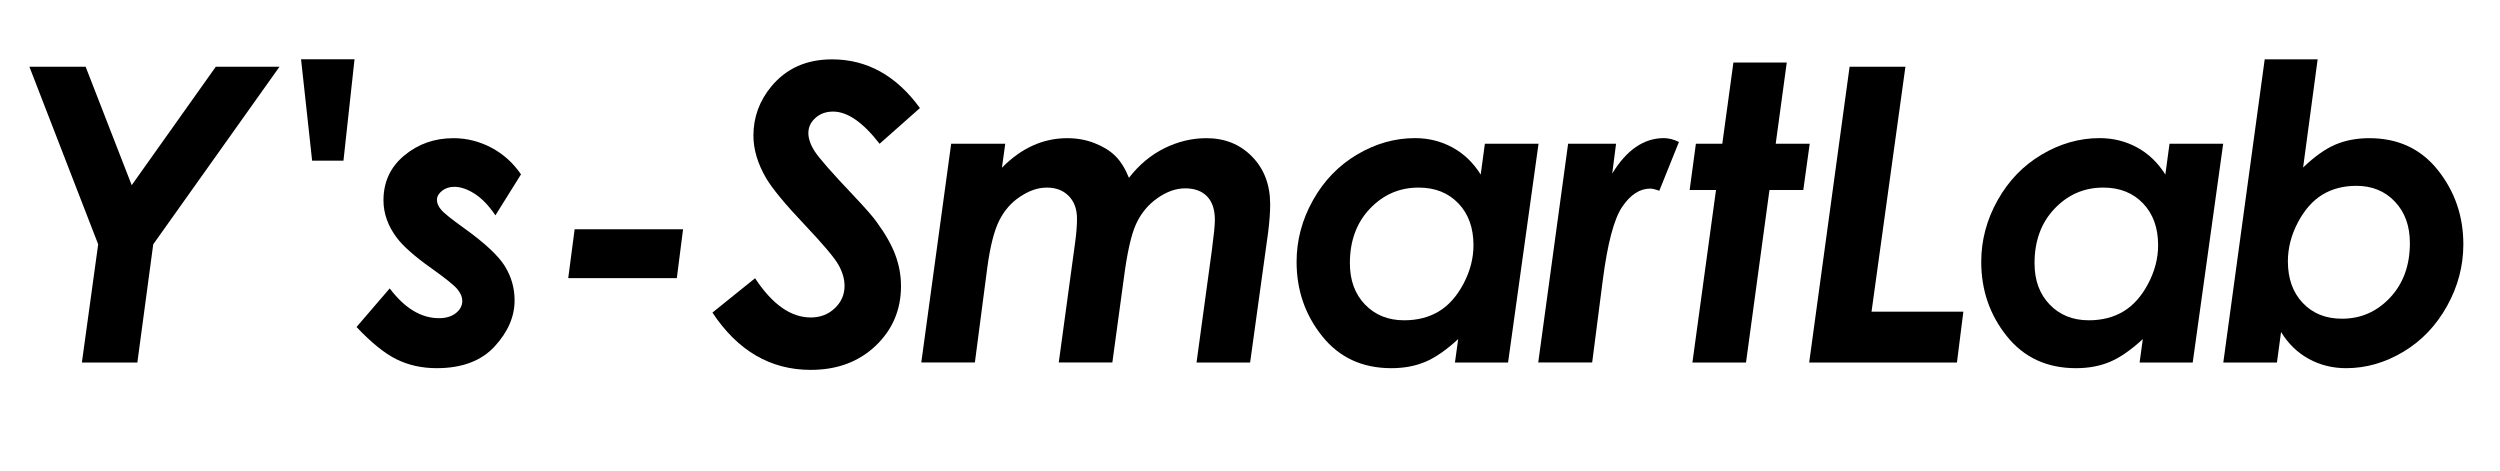 <?xml version="1.0" encoding="UTF-8"?>
<svg id="b" data-name="transparent" xmlns="http://www.w3.org/2000/svg" viewBox="0 0 425 80">
  <defs>
    <style>
      .f {
        fill: none;
      }
    </style>
  </defs>
  <g id="c" data-name="Y&amp;apos;s-SF">
    <g id="d" data-name="仮Y&amp;apos;s-SmartLab">
      <g>
        <path d="M5,11.35h9.56l7.83,20.13,14.29-20.13h10.83l-21.46,30.18-2.7,20.1h-9.43l2.77-20.1L5,11.35Z"/>
        <path d="M58.39,27.31h-5.33l-1.88-17.23h9.09l-1.88,17.23Z"/>
        <path d="M88.57,29.64l-4.35,6.97c-1.12-1.66-2.3-2.89-3.53-3.67-1.23-.79-2.39-1.18-3.46-1.18-.82,0-1.52.23-2.09.68-.57.46-.86.97-.86,1.54s.23,1.09.69,1.64c.43.55,1.75,1.61,3.94,3.18,3.5,2.51,5.8,4.65,6.91,6.44,1.11,1.79,1.66,3.73,1.66,5.83,0,2.76-1.13,5.37-3.4,7.83-2.27,2.46-5.55,3.69-9.86,3.69-2.48,0-4.75-.5-6.79-1.5-2.04-1-4.31-2.84-6.82-5.5l5.64-6.56c2.55,3.37,5.34,5.06,8.37,5.06,1.21,0,2.17-.29,2.89-.87.72-.58,1.08-1.27,1.08-2.07,0-.64-.27-1.29-.82-1.97-.55-.67-2.04-1.87-4.48-3.61-2.83-2-4.77-3.73-5.84-5.16-1.5-2-2.26-4.12-2.26-6.36,0-3.12,1.18-5.66,3.54-7.62,2.36-1.96,5.14-2.94,8.36-2.94,2.26,0,4.4.54,6.43,1.61,2.03,1.07,3.71,2.59,5.06,4.55Z"/>
        <path d="M97.7,38.97h18.42l-1.06,8.31h-18.46l1.09-8.31Z"/>
      </g>
      <g>
        <path d="M156.4,18.36l-6.87,6.08c-2.83-3.65-5.46-5.47-7.9-5.47-1.21,0-2.21.36-3.01,1.08-.8.72-1.2,1.58-1.2,2.58,0,.93.36,1.97,1.09,3.11.73,1.14,2.94,3.66,6.63,7.55,1.96,2.07,3.25,3.54,3.86,4.41,1.48,2.01,2.55,3.88,3.2,5.62.65,1.74.97,3.52.97,5.31,0,4.03-1.44,7.42-4.31,10.15s-6.55,4.1-11.04,4.1c-6.84,0-12.41-3.25-16.71-9.74l7.25-5.84c2.92,4.44,6.07,6.67,9.47,6.67,1.62,0,2.98-.52,4.08-1.57,1.11-1.05,1.66-2.31,1.66-3.79,0-1.16-.34-2.35-1.01-3.55-.67-1.21-2.59-3.49-5.76-6.84-3.35-3.53-5.55-6.2-6.6-8-1.41-2.44-2.12-4.83-2.12-7.18,0-3.1,1.01-5.88,3.04-8.34,2.55-3.08,5.99-4.61,10.32-4.61,5.95,0,10.93,2.76,14.94,8.27Z"/>
        <path d="M161.75,24.44h9.14l-.56,4.07c3.3-3.35,7-5.02,11.1-5.02,1.66,0,3.22.28,4.66.85,1.45.57,2.62,1.29,3.52,2.18.9.89,1.67,2.12,2.31,3.71,1.71-2.2,3.71-3.88,6.01-5.02s4.69-1.72,7.17-1.72c3.12,0,5.71,1.04,7.75,3.13,2.05,2.09,3.08,4.8,3.08,8.13,0,1.25-.11,2.82-.34,4.69l-3.07,22.19h-9.11l2.61-19.11c.34-2.57.51-4.28.51-5.13,0-1.75-.44-3.09-1.32-4-.88-.91-2.12-1.37-3.72-1.37s-3.13.55-4.72,1.66c-1.59,1.11-2.8,2.58-3.64,4.41s-1.54,4.99-2.11,9.46l-1.92,14.07h-9.11l2.76-20.23c.23-1.65.34-3.05.34-4.22,0-1.62-.47-2.91-1.41-3.86-.94-.95-2.17-1.42-3.71-1.42s-2.97.51-4.52,1.52c-1.55,1.02-2.75,2.4-3.61,4.14-.86,1.75-1.53,4.42-2.01,8.02l-2.1,16.05h-9.11l5.08-37.19Z"/>
        <path d="M252.41,24.44h9.14l-5.18,37.19h-9.03l.55-3.99c-1.99,1.84-3.84,3.13-5.56,3.86-1.72.73-3.66,1.09-5.8,1.09-4.93,0-8.85-1.81-11.75-5.43-2.91-3.62-4.36-7.84-4.36-12.65,0-3.67.93-7.16,2.79-10.48s4.36-5.9,7.5-7.76c3.14-1.86,6.42-2.79,9.84-2.79,2.3,0,4.42.53,6.36,1.58,1.94,1.06,3.54,2.59,4.81,4.61l.71-5.24ZM238.7,54.45c2.25,0,4.21-.5,5.88-1.5,1.67-1,3.08-2.57,4.21-4.71,1.13-2.14,1.7-4.32,1.7-6.55,0-2.95-.85-5.32-2.56-7.11s-3.96-2.69-6.76-2.69c-3.26,0-6.02,1.2-8.29,3.59-2.27,2.39-3.4,5.48-3.4,9.26,0,2.92.86,5.26,2.58,7.04s3.93,2.67,6.64,2.67Z"/>
        <path d="M266.6,24.44h8.13l-.65,5.06c2.44-4.01,5.37-6.02,8.78-6.02.82,0,1.67.22,2.56.65l-3.34,8.3c-.69-.25-1.2-.37-1.53-.37-1.78,0-3.37,1.03-4.77,3.09-1.4,2.06-2.5,6.23-3.31,12.49l-1.8,13.98h-9.17l5.08-37.19Z"/>
        <path d="M294.68,10.63h9.07l-1.88,13.81h5.78l-1.09,7.86h-5.75l-3.99,29.33h-9.11l4.01-29.33h-4.48l1.06-7.86h4.49l1.89-13.81Z"/>
        <path d="M314.42,11.35h9.5l-5.76,41.63h15.61l-1.09,8.65h-25.12l6.87-50.28Z"/>
        <path d="M368.8,24.44h9.14l-5.18,37.19h-9.03l.55-3.99c-1.99,1.84-3.84,3.13-5.56,3.86-1.72.73-3.66,1.09-5.8,1.09-4.93,0-8.85-1.81-11.75-5.43-2.91-3.62-4.36-7.84-4.36-12.65,0-3.67.93-7.16,2.79-10.48s4.36-5.9,7.5-7.76c3.14-1.86,6.42-2.79,9.84-2.79,2.3,0,4.42.53,6.36,1.58,1.94,1.06,3.54,2.59,4.81,4.61l.71-5.24ZM355.09,54.45c2.25,0,4.21-.5,5.88-1.5,1.67-1,3.08-2.57,4.21-4.71,1.13-2.14,1.7-4.32,1.7-6.55,0-2.95-.85-5.32-2.56-7.11s-3.96-2.69-6.76-2.69c-3.26,0-6.02,1.2-8.29,3.59-2.27,2.39-3.4,5.48-3.4,9.26,0,2.92.86,5.26,2.58,7.04s3.93,2.67,6.64,2.67Z"/>
        <path d="M387.07,61.63h-9.11l7.04-51.54h9l-2.47,18.38c1.97-1.88,3.8-3.18,5.51-3.9s3.62-1.08,5.75-1.08c4.88,0,8.77,1.81,11.65,5.43,2.88,3.62,4.33,7.83,4.33,12.61,0,3.67-.92,7.17-2.77,10.49-1.85,3.33-4.32,5.92-7.43,7.78s-6.35,2.79-9.72,2.79c-2.3,0-4.42-.52-6.34-1.57-1.93-1.05-3.5-2.58-4.73-4.58l-.7,5.2ZM400.59,31.59c-2.22,0-4.15.51-5.81,1.52-1.65,1.02-3.04,2.6-4.16,4.74-1.12,2.15-1.68,4.33-1.68,6.57,0,2.94.84,5.3,2.53,7.08,1.69,1.79,3.91,2.68,6.67,2.68,3.21,0,5.94-1.2,8.18-3.59s3.36-5.48,3.36-9.26c0-2.92-.85-5.27-2.55-7.06-1.7-1.79-3.88-2.68-6.55-2.68Z"/>
      </g>
      <rect class="f" y="8.09" width="425" height="70"/>
    </g>
  </g>
</svg>